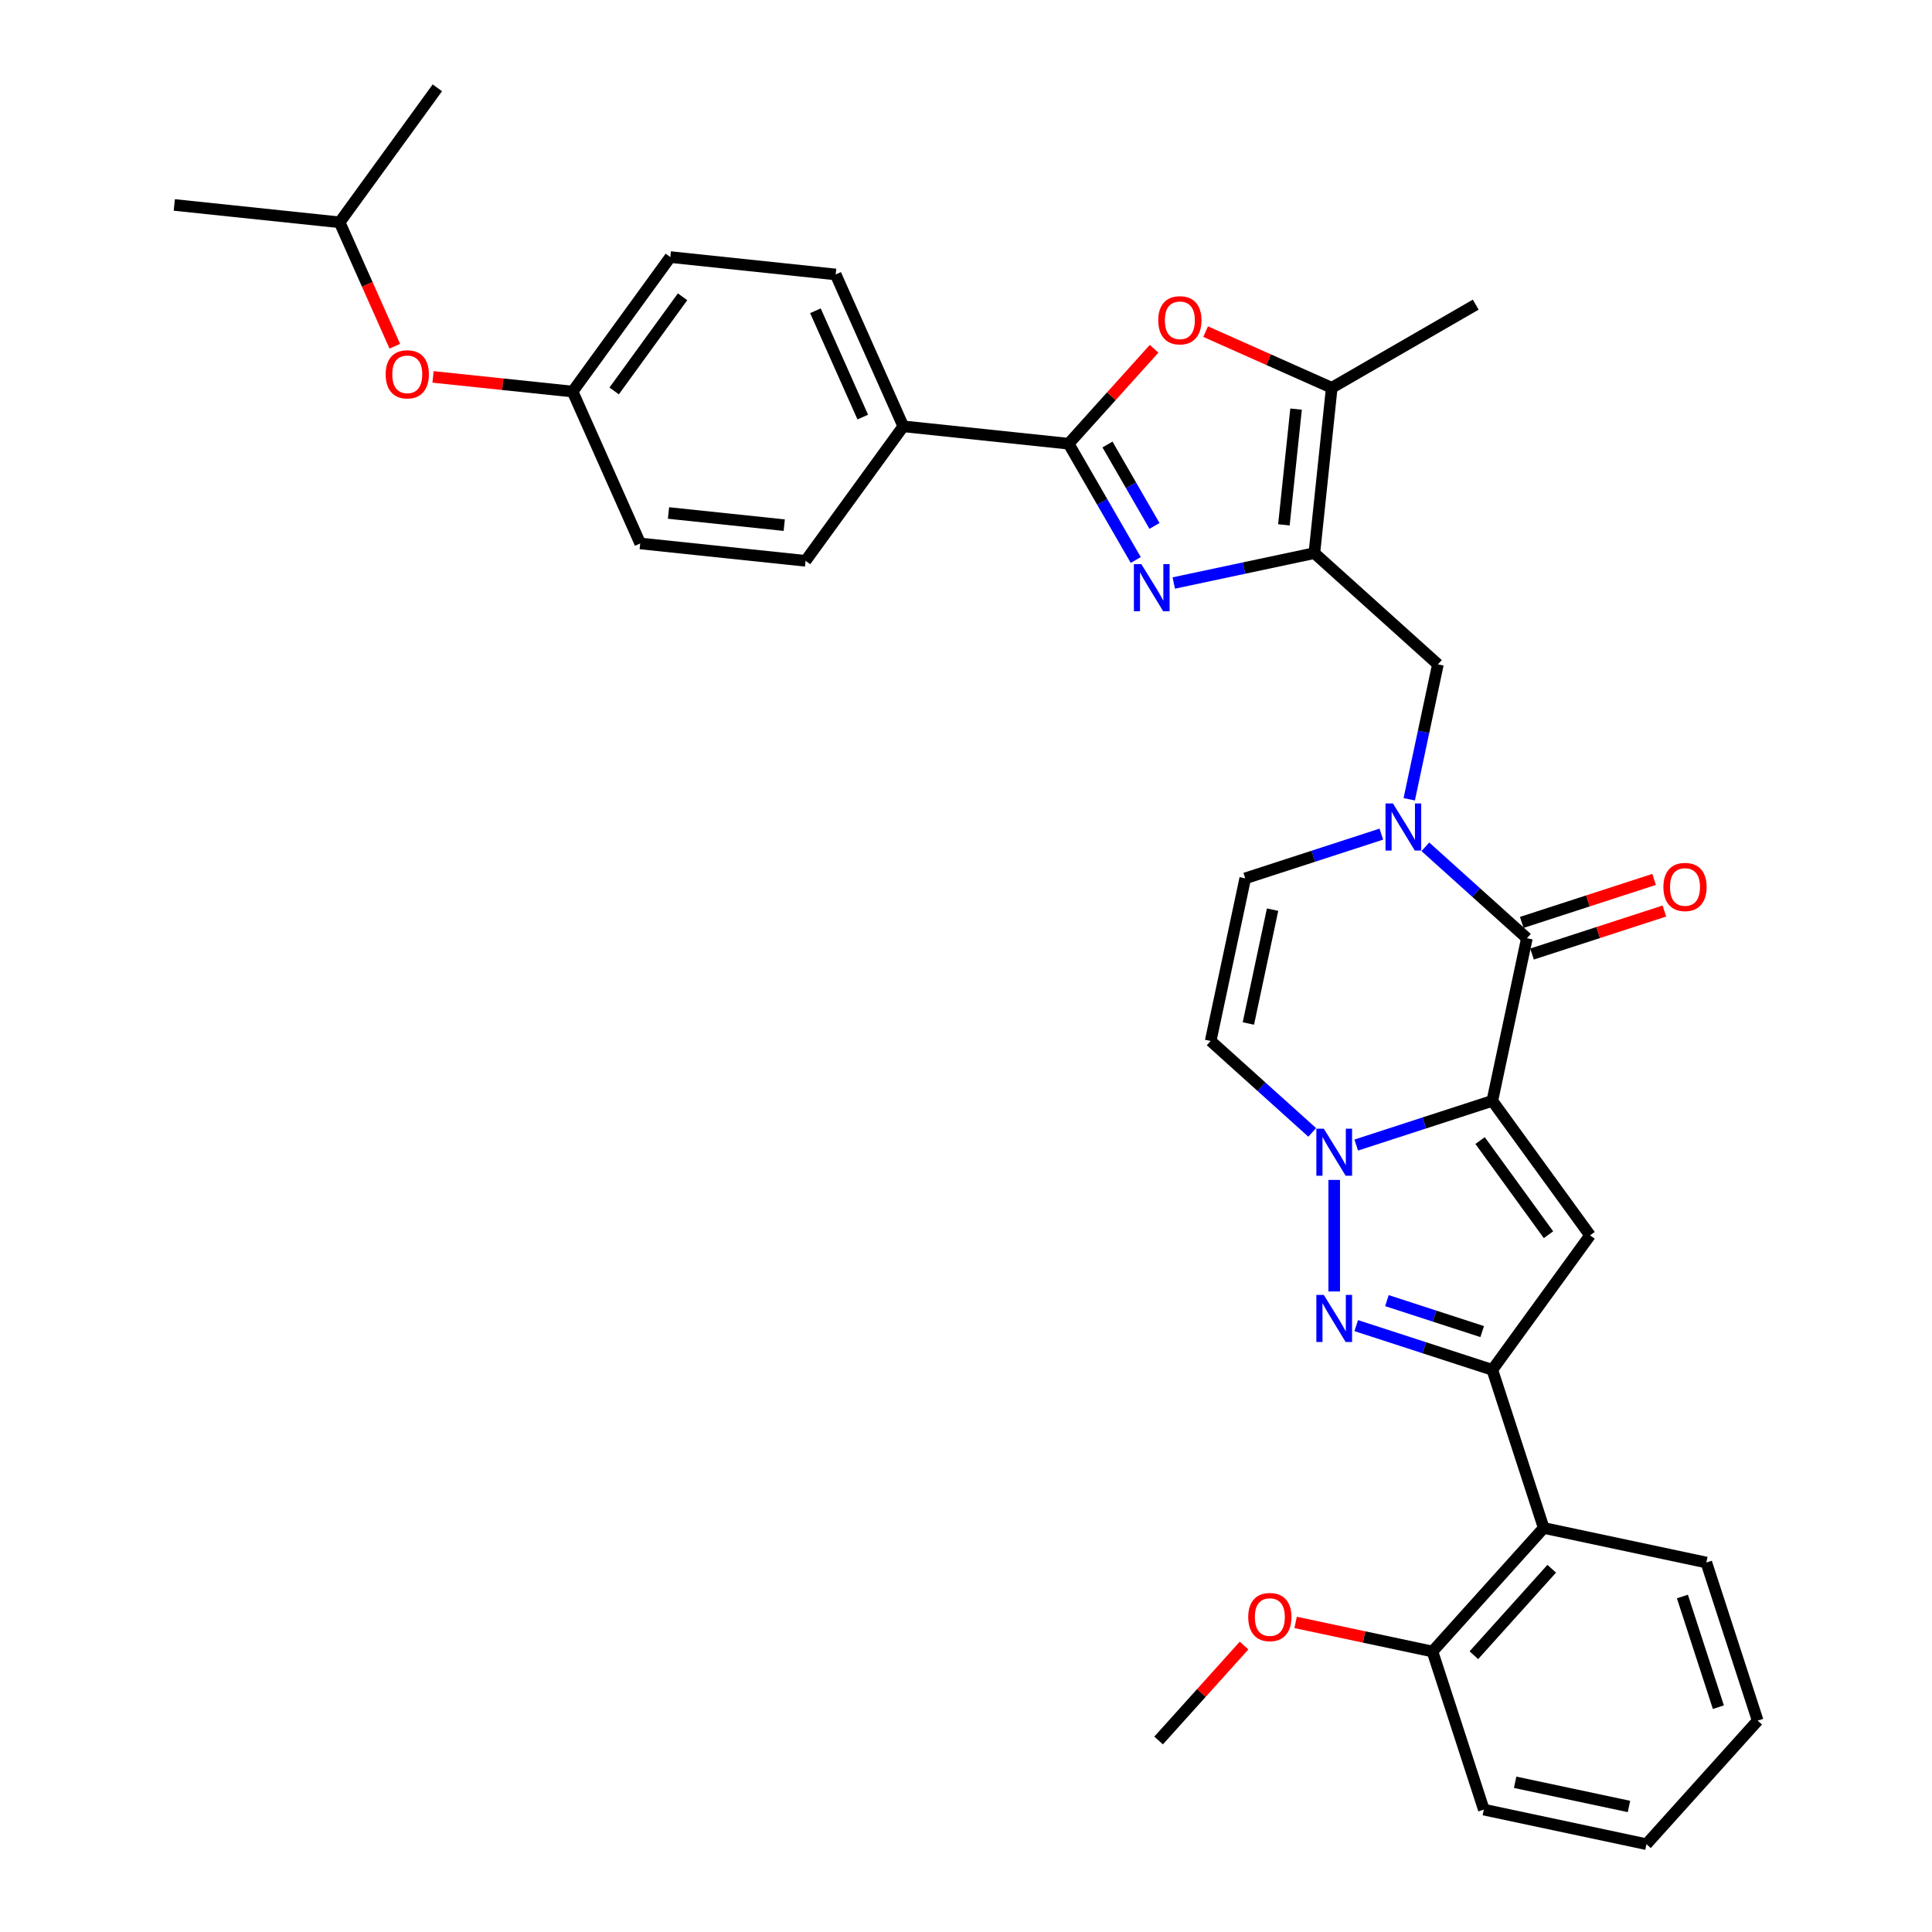 <?xml version='1.0' encoding='iso-8859-1'?>
<svg version='1.1' baseProfile='full'
              xmlns='http://www.w3.org/2000/svg'
                      xmlns:rdkit='http://www.rdkit.org/xml'
                      xmlns:xlink='http://www.w3.org/1999/xlink'
                  xml:space='preserve'
width='1000px' height='1000px' viewBox='0 0 1000 1000'>
<!-- END OF HEADER -->
<rect style='opacity:1.0;fill:#FFFFFF;stroke:none' width='1000' height='1000' x='0' y='0'> </rect>
<path class='bond-0' d='M 772.428,569.794 L 737.205,581.238' style='fill:none;fill-rule:evenodd;stroke:#000000;stroke-width:6px;stroke-linecap:butt;stroke-linejoin:miter;stroke-opacity:1' />
<path class='bond-0' d='M 737.205,581.238 L 701.982,592.683' style='fill:none;fill-rule:evenodd;stroke:#0000FF;stroke-width:6px;stroke-linecap:butt;stroke-linejoin:miter;stroke-opacity:1' />
<path class='bond-1' d='M 772.428,569.794 L 823.008,639.41' style='fill:none;fill-rule:evenodd;stroke:#000000;stroke-width:6px;stroke-linecap:butt;stroke-linejoin:miter;stroke-opacity:1' />
<path class='bond-1' d='M 766.092,590.352 L 801.497,639.084' style='fill:none;fill-rule:evenodd;stroke:#000000;stroke-width:6px;stroke-linecap:butt;stroke-linejoin:miter;stroke-opacity:1' />
<path class='bond-2' d='M 772.428,569.794 L 790.319,485.623' style='fill:none;fill-rule:evenodd;stroke:#000000;stroke-width:6px;stroke-linecap:butt;stroke-linejoin:miter;stroke-opacity:1' />
<path class='bond-3' d='M 690.589,610.721 L 690.589,668.458' style='fill:none;fill-rule:evenodd;stroke:#0000FF;stroke-width:6px;stroke-linecap:butt;stroke-linejoin:miter;stroke-opacity:1' />
<path class='bond-11' d='M 679.196,586.126 L 652.918,562.466' style='fill:none;fill-rule:evenodd;stroke:#0000FF;stroke-width:6px;stroke-linecap:butt;stroke-linejoin:miter;stroke-opacity:1' />
<path class='bond-11' d='M 652.918,562.466 L 626.64,538.805' style='fill:none;fill-rule:evenodd;stroke:#000000;stroke-width:6px;stroke-linecap:butt;stroke-linejoin:miter;stroke-opacity:1' />
<path class='bond-4' d='M 823.008,639.41 L 772.428,709.027' style='fill:none;fill-rule:evenodd;stroke:#000000;stroke-width:6px;stroke-linecap:butt;stroke-linejoin:miter;stroke-opacity:1' />
<path class='bond-7' d='M 790.319,485.623 L 764.042,461.962' style='fill:none;fill-rule:evenodd;stroke:#000000;stroke-width:6px;stroke-linecap:butt;stroke-linejoin:miter;stroke-opacity:1' />
<path class='bond-7' d='M 764.042,461.962 L 737.764,438.302' style='fill:none;fill-rule:evenodd;stroke:#0000FF;stroke-width:6px;stroke-linecap:butt;stroke-linejoin:miter;stroke-opacity:1' />
<path class='bond-16' d='M 792.978,493.807 L 827.229,482.678' style='fill:none;fill-rule:evenodd;stroke:#000000;stroke-width:6px;stroke-linecap:butt;stroke-linejoin:miter;stroke-opacity:1' />
<path class='bond-16' d='M 827.229,482.678 L 861.48,471.549' style='fill:none;fill-rule:evenodd;stroke:#FF0000;stroke-width:6px;stroke-linecap:butt;stroke-linejoin:miter;stroke-opacity:1' />
<path class='bond-16' d='M 787.66,477.439 L 821.911,466.31' style='fill:none;fill-rule:evenodd;stroke:#000000;stroke-width:6px;stroke-linecap:butt;stroke-linejoin:miter;stroke-opacity:1' />
<path class='bond-16' d='M 821.911,466.31 L 856.162,455.181' style='fill:none;fill-rule:evenodd;stroke:#FF0000;stroke-width:6px;stroke-linecap:butt;stroke-linejoin:miter;stroke-opacity:1' />
<path class='bond-34' d='M 701.982,686.138 L 737.205,697.582' style='fill:none;fill-rule:evenodd;stroke:#0000FF;stroke-width:6px;stroke-linecap:butt;stroke-linejoin:miter;stroke-opacity:1' />
<path class='bond-34' d='M 737.205,697.582 L 772.428,709.027' style='fill:none;fill-rule:evenodd;stroke:#000000;stroke-width:6px;stroke-linecap:butt;stroke-linejoin:miter;stroke-opacity:1' />
<path class='bond-34' d='M 717.867,673.203 L 742.523,681.215' style='fill:none;fill-rule:evenodd;stroke:#0000FF;stroke-width:6px;stroke-linecap:butt;stroke-linejoin:miter;stroke-opacity:1' />
<path class='bond-34' d='M 742.523,681.215 L 767.179,689.226' style='fill:none;fill-rule:evenodd;stroke:#000000;stroke-width:6px;stroke-linecap:butt;stroke-linejoin:miter;stroke-opacity:1' />
<path class='bond-14' d='M 772.428,709.027 L 799.019,790.867' style='fill:none;fill-rule:evenodd;stroke:#000000;stroke-width:6px;stroke-linecap:butt;stroke-linejoin:miter;stroke-opacity:1' />
<path class='bond-5' d='M 607.536,301.763 L 643.925,294.028' style='fill:none;fill-rule:evenodd;stroke:#0000FF;stroke-width:6px;stroke-linecap:butt;stroke-linejoin:miter;stroke-opacity:1' />
<path class='bond-5' d='M 643.925,294.028 L 680.313,286.293' style='fill:none;fill-rule:evenodd;stroke:#000000;stroke-width:6px;stroke-linecap:butt;stroke-linejoin:miter;stroke-opacity:1' />
<path class='bond-8' d='M 587.866,289.848 L 570.491,259.755' style='fill:none;fill-rule:evenodd;stroke:#0000FF;stroke-width:6px;stroke-linecap:butt;stroke-linejoin:miter;stroke-opacity:1' />
<path class='bond-8' d='M 570.491,259.755 L 553.117,229.662' style='fill:none;fill-rule:evenodd;stroke:#000000;stroke-width:6px;stroke-linecap:butt;stroke-linejoin:miter;stroke-opacity:1' />
<path class='bond-8' d='M 597.558,272.215 L 585.396,251.15' style='fill:none;fill-rule:evenodd;stroke:#0000FF;stroke-width:6px;stroke-linecap:butt;stroke-linejoin:miter;stroke-opacity:1' />
<path class='bond-8' d='M 585.396,251.15 L 573.234,230.085' style='fill:none;fill-rule:evenodd;stroke:#000000;stroke-width:6px;stroke-linecap:butt;stroke-linejoin:miter;stroke-opacity:1' />
<path class='bond-6' d='M 680.313,286.293 L 744.262,343.873' style='fill:none;fill-rule:evenodd;stroke:#000000;stroke-width:6px;stroke-linecap:butt;stroke-linejoin:miter;stroke-opacity:1' />
<path class='bond-10' d='M 680.313,286.293 L 689.308,200.714' style='fill:none;fill-rule:evenodd;stroke:#000000;stroke-width:6px;stroke-linecap:butt;stroke-linejoin:miter;stroke-opacity:1' />
<path class='bond-10' d='M 664.547,271.658 L 670.843,211.752' style='fill:none;fill-rule:evenodd;stroke:#000000;stroke-width:6px;stroke-linecap:butt;stroke-linejoin:miter;stroke-opacity:1' />
<path class='bond-12' d='M 714.978,431.745 L 679.754,443.19' style='fill:none;fill-rule:evenodd;stroke:#0000FF;stroke-width:6px;stroke-linecap:butt;stroke-linejoin:miter;stroke-opacity:1' />
<path class='bond-12' d='M 679.754,443.19 L 644.531,454.635' style='fill:none;fill-rule:evenodd;stroke:#000000;stroke-width:6px;stroke-linecap:butt;stroke-linejoin:miter;stroke-opacity:1' />
<path class='bond-13' d='M 729.418,413.707 L 736.84,378.79' style='fill:none;fill-rule:evenodd;stroke:#0000FF;stroke-width:6px;stroke-linecap:butt;stroke-linejoin:miter;stroke-opacity:1' />
<path class='bond-13' d='M 736.84,378.79 L 744.262,343.873' style='fill:none;fill-rule:evenodd;stroke:#000000;stroke-width:6px;stroke-linecap:butt;stroke-linejoin:miter;stroke-opacity:1' />
<path class='bond-15' d='M 553.117,229.662 L 467.538,220.667' style='fill:none;fill-rule:evenodd;stroke:#000000;stroke-width:6px;stroke-linecap:butt;stroke-linejoin:miter;stroke-opacity:1' />
<path class='bond-36' d='M 553.117,229.662 L 575.238,205.094' style='fill:none;fill-rule:evenodd;stroke:#000000;stroke-width:6px;stroke-linecap:butt;stroke-linejoin:miter;stroke-opacity:1' />
<path class='bond-36' d='M 575.238,205.094 L 597.359,180.527' style='fill:none;fill-rule:evenodd;stroke:#FF0000;stroke-width:6px;stroke-linecap:butt;stroke-linejoin:miter;stroke-opacity:1' />
<path class='bond-9' d='M 624.035,171.652 L 656.671,186.183' style='fill:none;fill-rule:evenodd;stroke:#FF0000;stroke-width:6px;stroke-linecap:butt;stroke-linejoin:miter;stroke-opacity:1' />
<path class='bond-9' d='M 656.671,186.183 L 689.308,200.714' style='fill:none;fill-rule:evenodd;stroke:#000000;stroke-width:6px;stroke-linecap:butt;stroke-linejoin:miter;stroke-opacity:1' />
<path class='bond-25' d='M 689.308,200.714 L 763.831,157.688' style='fill:none;fill-rule:evenodd;stroke:#000000;stroke-width:6px;stroke-linecap:butt;stroke-linejoin:miter;stroke-opacity:1' />
<path class='bond-35' d='M 626.64,538.805 L 644.531,454.635' style='fill:none;fill-rule:evenodd;stroke:#000000;stroke-width:6px;stroke-linecap:butt;stroke-linejoin:miter;stroke-opacity:1' />
<path class='bond-35' d='M 646.158,529.758 L 658.682,470.839' style='fill:none;fill-rule:evenodd;stroke:#000000;stroke-width:6px;stroke-linecap:butt;stroke-linejoin:miter;stroke-opacity:1' />
<path class='bond-17' d='M 799.019,790.867 L 741.44,854.815' style='fill:none;fill-rule:evenodd;stroke:#000000;stroke-width:6px;stroke-linecap:butt;stroke-linejoin:miter;stroke-opacity:1' />
<path class='bond-17' d='M 803.172,811.975 L 762.867,856.739' style='fill:none;fill-rule:evenodd;stroke:#000000;stroke-width:6px;stroke-linecap:butt;stroke-linejoin:miter;stroke-opacity:1' />
<path class='bond-26' d='M 799.019,790.867 L 883.19,808.758' style='fill:none;fill-rule:evenodd;stroke:#000000;stroke-width:6px;stroke-linecap:butt;stroke-linejoin:miter;stroke-opacity:1' />
<path class='bond-18' d='M 467.538,220.667 L 432.537,142.056' style='fill:none;fill-rule:evenodd;stroke:#000000;stroke-width:6px;stroke-linecap:butt;stroke-linejoin:miter;stroke-opacity:1' />
<path class='bond-18' d='M 446.565,215.876 L 422.065,160.847' style='fill:none;fill-rule:evenodd;stroke:#000000;stroke-width:6px;stroke-linecap:butt;stroke-linejoin:miter;stroke-opacity:1' />
<path class='bond-19' d='M 467.538,220.667 L 416.958,290.284' style='fill:none;fill-rule:evenodd;stroke:#000000;stroke-width:6px;stroke-linecap:butt;stroke-linejoin:miter;stroke-opacity:1' />
<path class='bond-24' d='M 741.44,854.815 L 706.024,847.287' style='fill:none;fill-rule:evenodd;stroke:#000000;stroke-width:6px;stroke-linecap:butt;stroke-linejoin:miter;stroke-opacity:1' />
<path class='bond-24' d='M 706.024,847.287 L 670.607,839.759' style='fill:none;fill-rule:evenodd;stroke:#FF0000;stroke-width:6px;stroke-linecap:butt;stroke-linejoin:miter;stroke-opacity:1' />
<path class='bond-28' d='M 741.44,854.815 L 768.031,936.654' style='fill:none;fill-rule:evenodd;stroke:#000000;stroke-width:6px;stroke-linecap:butt;stroke-linejoin:miter;stroke-opacity:1' />
<path class='bond-22' d='M 432.537,142.056 L 346.958,133.061' style='fill:none;fill-rule:evenodd;stroke:#000000;stroke-width:6px;stroke-linecap:butt;stroke-linejoin:miter;stroke-opacity:1' />
<path class='bond-23' d='M 416.958,290.284 L 331.378,281.289' style='fill:none;fill-rule:evenodd;stroke:#000000;stroke-width:6px;stroke-linecap:butt;stroke-linejoin:miter;stroke-opacity:1' />
<path class='bond-23' d='M 405.92,271.819 L 346.014,265.523' style='fill:none;fill-rule:evenodd;stroke:#000000;stroke-width:6px;stroke-linecap:butt;stroke-linejoin:miter;stroke-opacity:1' />
<path class='bond-20' d='M 224.136,195.085 L 260.257,198.881' style='fill:none;fill-rule:evenodd;stroke:#FF0000;stroke-width:6px;stroke-linecap:butt;stroke-linejoin:miter;stroke-opacity:1' />
<path class='bond-20' d='M 260.257,198.881 L 296.378,202.678' style='fill:none;fill-rule:evenodd;stroke:#000000;stroke-width:6px;stroke-linecap:butt;stroke-linejoin:miter;stroke-opacity:1' />
<path class='bond-27' d='M 204.354,179.209 L 190.076,147.14' style='fill:none;fill-rule:evenodd;stroke:#FF0000;stroke-width:6px;stroke-linecap:butt;stroke-linejoin:miter;stroke-opacity:1' />
<path class='bond-27' d='M 190.076,147.14 L 175.798,115.071' style='fill:none;fill-rule:evenodd;stroke:#000000;stroke-width:6px;stroke-linecap:butt;stroke-linejoin:miter;stroke-opacity:1' />
<path class='bond-21' d='M 296.378,202.678 L 331.378,281.289' style='fill:none;fill-rule:evenodd;stroke:#000000;stroke-width:6px;stroke-linecap:butt;stroke-linejoin:miter;stroke-opacity:1' />
<path class='bond-38' d='M 296.378,202.678 L 346.958,133.061' style='fill:none;fill-rule:evenodd;stroke:#000000;stroke-width:6px;stroke-linecap:butt;stroke-linejoin:miter;stroke-opacity:1' />
<path class='bond-38' d='M 317.888,202.351 L 353.294,153.619' style='fill:none;fill-rule:evenodd;stroke:#000000;stroke-width:6px;stroke-linecap:butt;stroke-linejoin:miter;stroke-opacity:1' />
<path class='bond-29' d='M 643.931,851.737 L 621.811,876.305' style='fill:none;fill-rule:evenodd;stroke:#FF0000;stroke-width:6px;stroke-linecap:butt;stroke-linejoin:miter;stroke-opacity:1' />
<path class='bond-29' d='M 621.811,876.305 L 599.69,900.872' style='fill:none;fill-rule:evenodd;stroke:#000000;stroke-width:6px;stroke-linecap:butt;stroke-linejoin:miter;stroke-opacity:1' />
<path class='bond-32' d='M 883.19,808.758 L 909.781,890.597' style='fill:none;fill-rule:evenodd;stroke:#000000;stroke-width:6px;stroke-linecap:butt;stroke-linejoin:miter;stroke-opacity:1' />
<path class='bond-32' d='M 870.811,826.352 L 889.425,883.639' style='fill:none;fill-rule:evenodd;stroke:#000000;stroke-width:6px;stroke-linecap:butt;stroke-linejoin:miter;stroke-opacity:1' />
<path class='bond-30' d='M 175.798,115.071 L 90.219,106.077' style='fill:none;fill-rule:evenodd;stroke:#000000;stroke-width:6px;stroke-linecap:butt;stroke-linejoin:miter;stroke-opacity:1' />
<path class='bond-31' d='M 175.798,115.071 L 226.378,45.455' style='fill:none;fill-rule:evenodd;stroke:#000000;stroke-width:6px;stroke-linecap:butt;stroke-linejoin:miter;stroke-opacity:1' />
<path class='bond-37' d='M 768.031,936.654 L 852.202,954.545' style='fill:none;fill-rule:evenodd;stroke:#000000;stroke-width:6px;stroke-linecap:butt;stroke-linejoin:miter;stroke-opacity:1' />
<path class='bond-37' d='M 784.235,922.504 L 843.155,935.028' style='fill:none;fill-rule:evenodd;stroke:#000000;stroke-width:6px;stroke-linecap:butt;stroke-linejoin:miter;stroke-opacity:1' />
<path class='bond-33' d='M 909.781,890.597 L 852.202,954.545' style='fill:none;fill-rule:evenodd;stroke:#000000;stroke-width:6px;stroke-linecap:butt;stroke-linejoin:miter;stroke-opacity:1' />
<path  class='atom-1' d='M 685.202 584.2
L 693.187 597.108
Q 693.979 598.381, 695.253 600.687
Q 696.526 602.994, 696.595 603.131
L 696.595 584.2
L 699.831 584.2
L 699.831 608.57
L 696.492 608.57
L 687.921 594.457
Q 686.923 592.805, 685.856 590.912
Q 684.823 589.019, 684.514 588.434
L 684.514 608.57
L 681.347 608.57
L 681.347 584.2
L 685.202 584.2
' fill='#0000FF'/>
<path  class='atom-4' d='M 685.202 670.251
L 693.187 683.159
Q 693.979 684.432, 695.253 686.738
Q 696.526 689.045, 696.595 689.182
L 696.595 670.251
L 699.831 670.251
L 699.831 694.621
L 696.492 694.621
L 687.921 680.508
Q 686.923 678.856, 685.856 676.963
Q 684.823 675.07, 684.514 674.485
L 684.514 694.621
L 681.347 694.621
L 681.347 670.251
L 685.202 670.251
' fill='#0000FF'/>
<path  class='atom-6' d='M 590.756 292
L 598.741 304.907
Q 599.533 306.181, 600.807 308.487
Q 602.08 310.793, 602.149 310.931
L 602.149 292
L 605.385 292
L 605.385 316.369
L 602.046 316.369
L 593.475 302.257
Q 592.477 300.605, 591.41 298.712
Q 590.377 296.818, 590.068 296.233
L 590.068 316.369
L 586.901 316.369
L 586.901 292
L 590.756 292
' fill='#0000FF'/>
<path  class='atom-8' d='M 720.984 415.859
L 728.97 428.766
Q 729.761 430.04, 731.035 432.346
Q 732.308 434.652, 732.377 434.79
L 732.377 415.859
L 735.613 415.859
L 735.613 440.228
L 732.274 440.228
L 723.703 426.116
Q 722.705 424.464, 721.638 422.571
Q 720.605 420.678, 720.296 420.092
L 720.296 440.228
L 717.129 440.228
L 717.129 415.859
L 720.984 415.859
' fill='#0000FF'/>
<path  class='atom-10' d='M 599.51 165.782
Q 599.51 159.931, 602.401 156.661
Q 605.293 153.391, 610.697 153.391
Q 616.101 153.391, 618.992 156.661
Q 621.883 159.931, 621.883 165.782
Q 621.883 171.703, 618.958 175.076
Q 616.032 178.415, 610.697 178.415
Q 605.327 178.415, 602.401 175.076
Q 599.51 171.737, 599.51 165.782
M 610.697 175.661
Q 614.414 175.661, 616.41 173.183
Q 618.441 170.67, 618.441 165.782
Q 618.441 160.998, 616.41 158.589
Q 614.414 156.145, 610.697 156.145
Q 606.979 156.145, 604.948 158.554
Q 602.952 160.964, 602.952 165.782
Q 602.952 170.705, 604.948 173.183
Q 606.979 175.661, 610.697 175.661
' fill='#FF0000'/>
<path  class='atom-17' d='M 860.972 459.101
Q 860.972 453.249, 863.863 449.979
Q 866.755 446.709, 872.159 446.709
Q 877.563 446.709, 880.454 449.979
Q 883.345 453.249, 883.345 459.101
Q 883.345 465.021, 880.42 468.394
Q 877.494 471.733, 872.159 471.733
Q 866.789 471.733, 863.863 468.394
Q 860.972 465.055, 860.972 459.101
M 872.159 468.979
Q 875.876 468.979, 877.872 466.501
Q 879.903 463.988, 879.903 459.101
Q 879.903 454.316, 877.872 451.907
Q 875.876 449.463, 872.159 449.463
Q 868.441 449.463, 866.41 451.872
Q 864.414 454.282, 864.414 459.101
Q 864.414 464.023, 866.41 466.501
Q 868.441 468.979, 872.159 468.979
' fill='#FF0000'/>
<path  class='atom-21' d='M 199.612 193.752
Q 199.612 187.9, 202.503 184.63
Q 205.394 181.36, 210.798 181.36
Q 216.202 181.36, 219.094 184.63
Q 221.985 187.9, 221.985 193.752
Q 221.985 199.672, 219.059 203.045
Q 216.134 206.384, 210.798 206.384
Q 205.429 206.384, 202.503 203.045
Q 199.612 199.706, 199.612 193.752
M 210.798 203.63
Q 214.516 203.63, 216.512 201.152
Q 218.543 198.639, 218.543 193.752
Q 218.543 188.967, 216.512 186.558
Q 214.516 184.114, 210.798 184.114
Q 207.081 184.114, 205.05 186.523
Q 203.054 188.933, 203.054 193.752
Q 203.054 198.674, 205.05 201.152
Q 207.081 203.63, 210.798 203.63
' fill='#FF0000'/>
<path  class='atom-25' d='M 646.083 836.993
Q 646.083 831.141, 648.974 827.871
Q 651.865 824.601, 657.269 824.601
Q 662.673 824.601, 665.565 827.871
Q 668.456 831.141, 668.456 836.993
Q 668.456 842.913, 665.53 846.286
Q 662.605 849.625, 657.269 849.625
Q 651.9 849.625, 648.974 846.286
Q 646.083 842.948, 646.083 836.993
M 657.269 846.871
Q 660.987 846.871, 662.983 844.393
Q 665.014 841.881, 665.014 836.993
Q 665.014 832.208, 662.983 829.799
Q 660.987 827.355, 657.269 827.355
Q 653.552 827.355, 651.521 829.765
Q 649.525 832.174, 649.525 836.993
Q 649.525 841.915, 651.521 844.393
Q 653.552 846.871, 657.269 846.871
' fill='#FF0000'/>
</svg>
